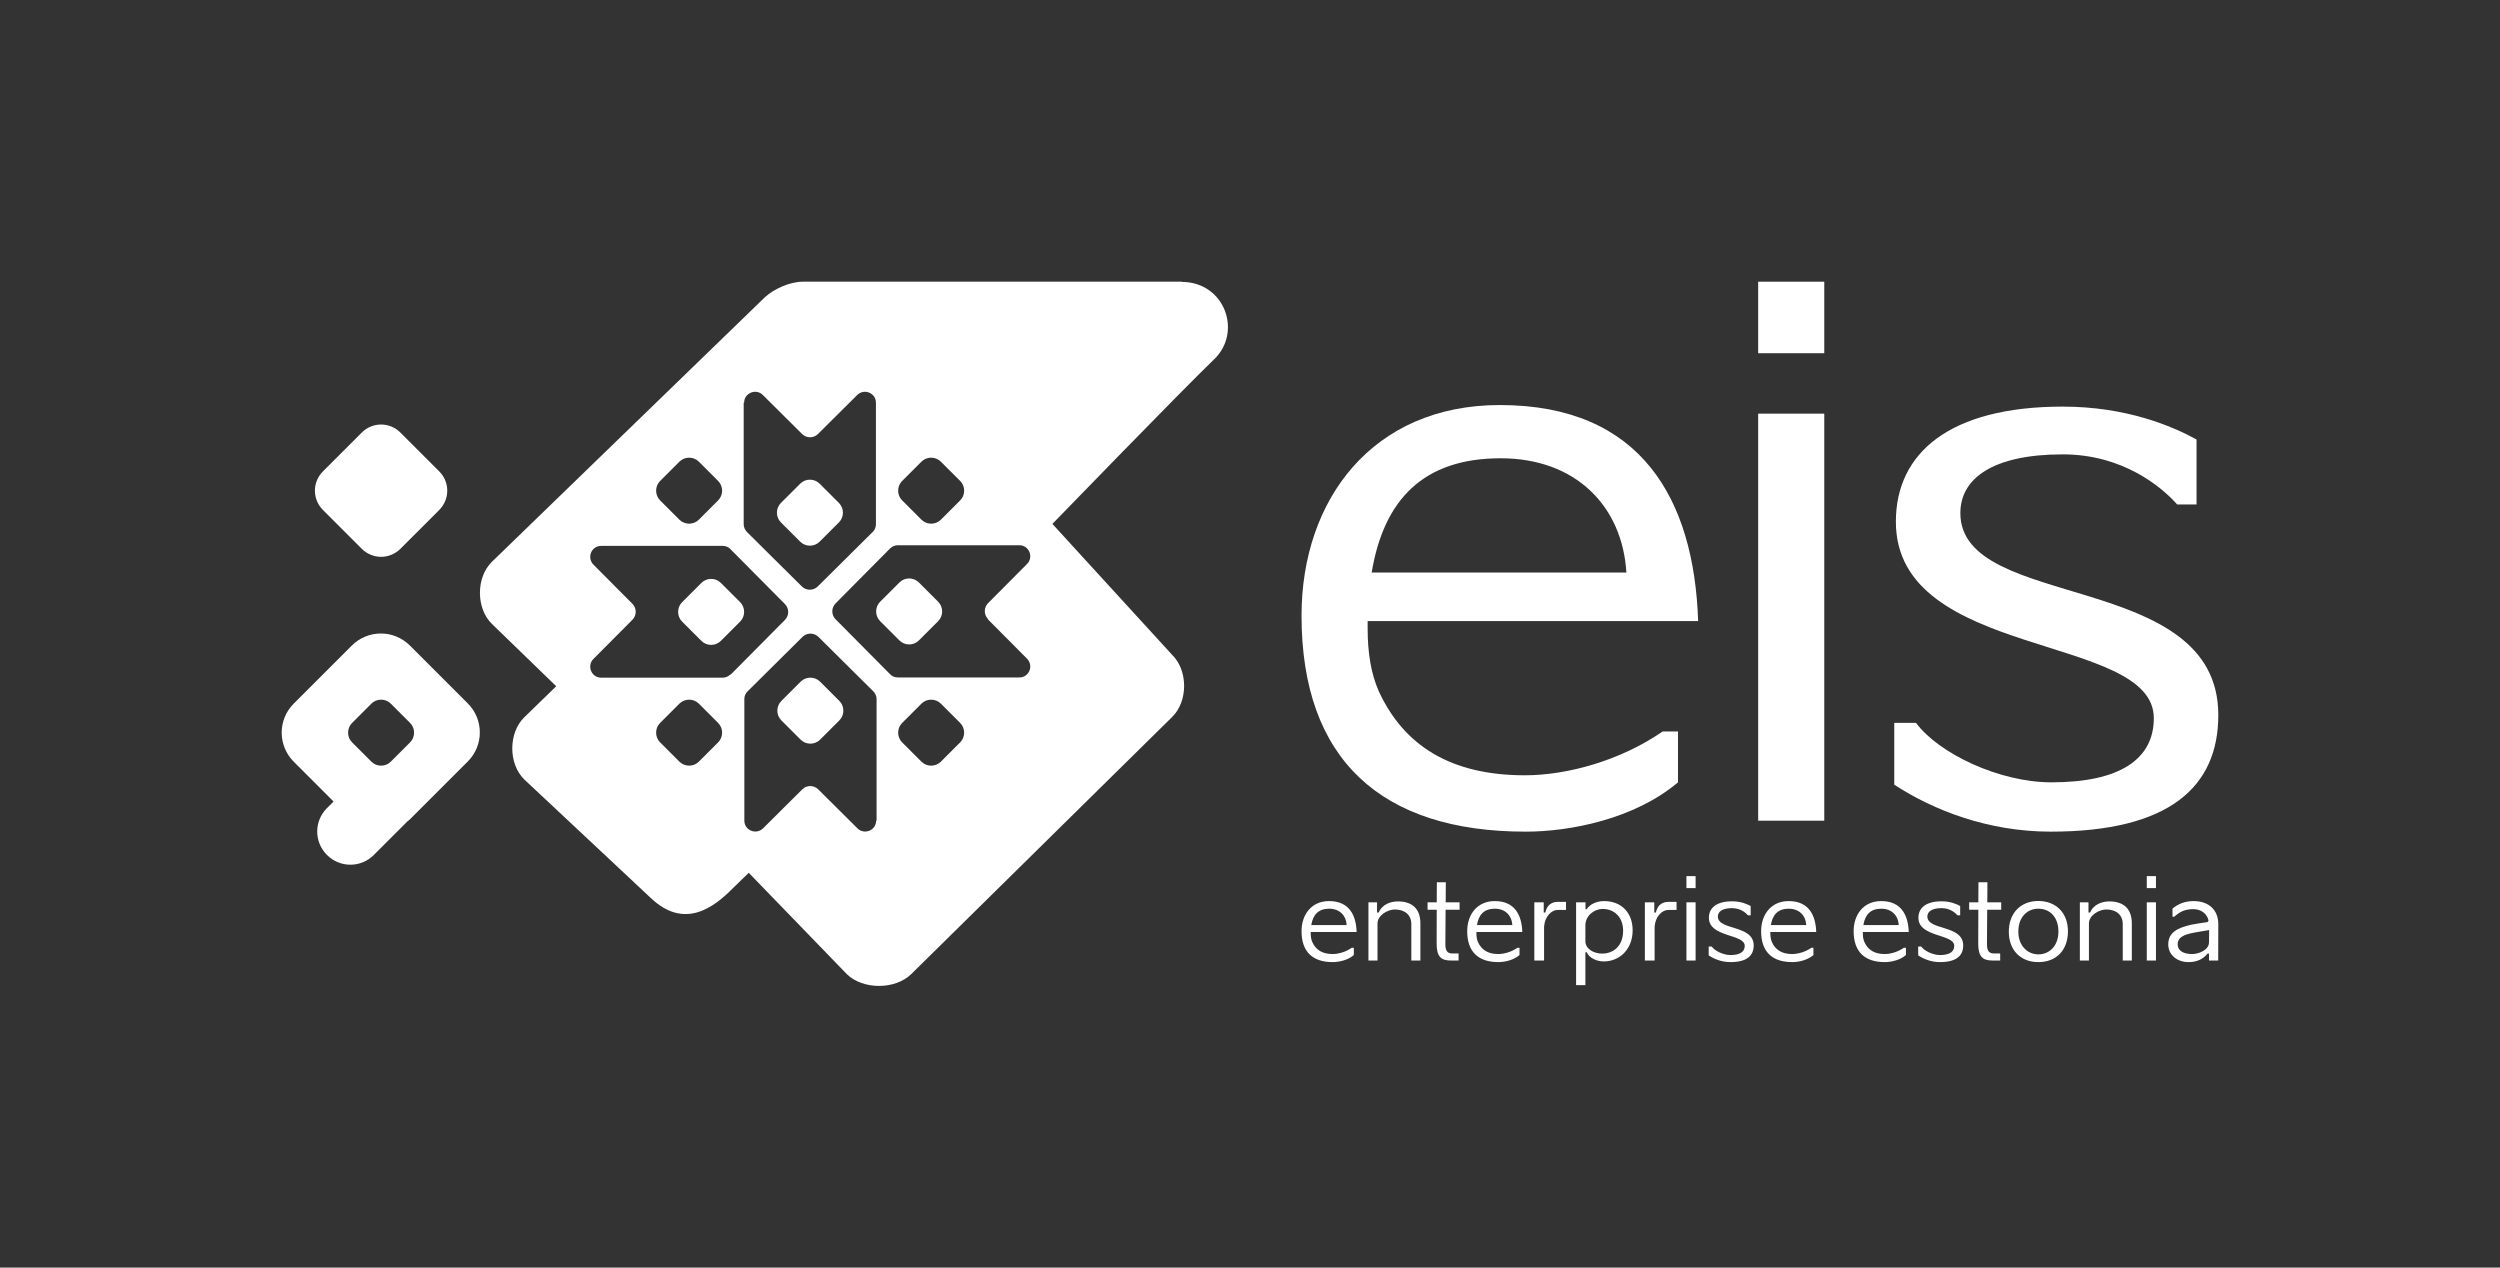 <svg width="568" height="288" viewBox="0 0 568 288" fill="none" xmlns="http://www.w3.org/2000/svg">
<rect x="0" y="0" width="568" height="288" fill="#333333" stroke="none"/>
<path d="M73.386 115.88C70.936 113.431 70.936 109.532 73.386 107.083L82.184 98.287C84.633 95.838 88.532 95.838 90.982 98.287L99.78 107.083C102.23 109.532 102.23 113.431 99.78 115.88L90.982 124.676C88.532 127.125 84.633 127.125 82.184 124.676L73.386 115.88Z" fill="white"/>
<path d="M106.329 159.863L93.132 146.668C89.482 143.019 83.584 143.019 79.934 146.668L66.737 159.863C63.088 163.511 63.088 169.409 66.737 173.057L75.785 182.104L74.285 183.603C71.336 186.552 71.336 191.3 74.285 194.249C77.235 197.198 81.984 197.198 84.933 194.249L92.582 186.602C92.582 186.602 92.932 186.352 93.082 186.202L106.279 173.007C109.928 169.359 109.928 163.461 106.279 159.813L106.329 159.863ZM93.182 168.659L88.782 173.057C87.583 174.257 85.583 174.257 84.383 173.057L79.984 168.659C78.784 167.46 78.784 165.46 79.984 164.261L84.383 159.863C85.583 158.663 87.583 158.663 88.782 159.863L93.182 164.261C94.381 165.46 94.381 167.46 93.182 168.659Z" fill="white"/>
<path d="M177.515 163.661C176.315 162.462 176.315 160.462 177.515 159.263L181.914 154.865C183.113 153.665 185.113 153.665 186.313 154.865L190.712 159.263C191.912 160.462 191.912 162.462 190.712 163.661L186.313 168.059C185.113 169.259 183.113 169.259 181.914 168.059L177.515 163.661Z" fill="white"/>
<path d="M190.612 114.28C191.812 115.48 191.812 117.479 190.612 118.679L186.213 123.077C185.013 124.276 183.013 124.276 181.814 123.077L177.415 118.679C176.215 117.479 176.215 115.48 177.415 114.28L181.814 109.882C183.013 108.683 185.013 108.683 186.213 109.882L190.612 114.28Z" fill="white"/>
<path d="M208.758 145.518C207.558 146.718 205.559 146.718 204.359 145.518L199.96 141.12C198.76 139.92 198.76 137.921 199.96 136.722L204.359 132.323C205.559 131.124 207.558 131.124 208.758 132.323L213.157 136.722C214.357 137.921 214.357 139.92 213.157 141.12L208.758 145.518Z" fill="white"/>
<path d="M159.368 132.423C160.568 131.224 162.568 131.224 163.767 132.423L168.166 136.822C169.366 138.021 169.366 140.02 168.166 141.22L163.767 145.618C162.568 146.818 160.568 146.818 159.368 145.618L154.969 141.22C153.769 140.02 153.769 138.021 154.969 136.822L159.368 132.423Z" fill="white"/>
<path d="M268.546 64H182.414C179.464 64 175.815 65.649 173.765 67.549L111.778 127.625C108.129 131.174 108.129 138.221 111.778 141.77L126.375 155.914L119.126 162.961C115.477 166.51 115.477 173.557 119.126 177.106L147.721 203.895C155.469 211.392 162.218 206.144 166.517 201.796L170.116 198.298L192.411 221.339C196.061 224.887 203.359 224.887 207.009 221.339L266.297 162.911C269.946 159.363 269.946 152.315 266.297 148.767L239.102 119.029C239.102 119.029 269.296 87.891 275.795 81.693C282.343 75.496 278.294 64.05 268.496 64.05L268.546 64ZM204.959 109.282L209.358 104.884C210.558 103.684 212.557 103.684 213.757 104.884L218.156 109.282C219.356 110.482 219.356 112.481 218.156 113.681L213.757 118.079C212.557 119.278 210.558 119.278 209.358 118.079L204.959 113.681C203.759 112.481 203.759 110.482 204.959 109.282ZM169.066 91.489C169.066 89.29 171.766 88.191 173.315 89.74L182.264 98.636C183.263 99.586 184.813 99.586 185.813 98.636L194.761 89.74C196.361 88.191 199.01 89.29 199.01 91.489V119.128C199.01 119.778 198.76 120.428 198.26 120.878L185.763 133.273C184.763 134.223 183.213 134.223 182.214 133.273L169.716 120.878C169.266 120.428 168.966 119.778 168.966 119.128V91.489H169.066ZM149.97 109.282L154.369 104.884C155.569 103.684 157.569 103.684 158.768 104.884L163.167 109.282C164.367 110.482 164.367 112.481 163.167 113.681L158.768 118.079C157.569 119.278 155.569 119.278 154.369 118.079L149.97 113.681C148.77 112.481 148.77 110.482 149.97 109.282ZM163.167 168.659L158.768 173.057C157.569 174.257 155.569 174.257 154.369 173.057L149.97 168.659C148.77 167.46 148.77 165.46 149.97 164.261L154.369 159.863C155.569 158.663 157.569 158.663 158.768 159.863L163.167 164.261C164.367 165.46 164.367 167.46 163.167 168.659ZM165.967 153.215C165.517 153.665 164.867 153.965 164.217 153.965H136.573C134.373 153.965 133.273 151.266 134.823 149.717L143.721 140.77C144.671 139.77 144.671 138.221 143.721 137.221L134.823 128.275C133.273 126.676 134.373 124.027 136.573 124.027H164.217C164.867 124.027 165.517 124.276 165.967 124.776L178.364 137.271C179.314 138.271 179.314 139.82 178.364 140.82L165.967 153.315V153.215ZM199.06 186.452C199.06 188.651 196.361 189.751 194.811 188.201L185.863 179.305C184.863 178.355 183.313 178.355 182.314 179.305L173.365 188.201C171.766 189.751 169.116 188.651 169.116 186.452V158.813C169.116 158.163 169.366 157.513 169.866 157.064L182.364 144.668C183.363 143.719 184.913 143.719 185.913 144.668L198.41 157.064C198.86 157.513 199.16 158.163 199.16 158.813V186.452H199.06ZM218.156 168.659L213.757 173.057C212.557 174.257 210.558 174.257 209.358 173.057L204.959 168.659C203.759 167.46 203.759 165.46 204.959 164.261L209.358 159.863C210.558 158.663 212.557 158.663 213.757 159.863L218.156 164.261C219.356 165.46 219.356 167.46 218.156 168.659ZM224.455 140.72L233.353 149.667C234.903 151.266 233.803 153.915 231.604 153.915H203.959C203.309 153.915 202.659 153.665 202.21 153.165L189.812 140.67C188.862 139.67 188.862 138.121 189.812 137.121L202.21 124.626C202.659 124.176 203.309 123.877 203.959 123.877H231.604C233.803 123.877 234.903 126.576 233.353 128.125L224.455 137.071C223.505 138.071 223.505 139.62 224.455 140.62V140.72Z" fill="white"/>
<path d="M295.711 211.569C295.711 207.805 297.949 204.727 301.969 204.727C306.446 204.727 308.1 207.805 308.227 211.747H297.797V211.976C297.797 212.765 297.898 213.452 298.153 214.037C298.941 215.792 300.417 216.758 302.757 216.758C304.106 216.758 305.785 216.275 307.108 215.334H307.591V216.987C306.217 218.183 304.182 218.59 302.783 218.59C298.229 218.59 295.711 216.249 295.711 211.569ZM297.924 210.17H305.963C305.836 208.008 304.36 206.457 301.994 206.457C299.552 206.457 298.305 207.805 297.924 210.17Z" fill="white"/>
<path d="M310.909 218.233V205.007H312.868V207.322H313.224C314.038 205.49 315.87 204.803 317.625 204.803C320.627 204.803 322.713 206.279 322.713 209.789V218.233H320.652V209.967C320.652 207.779 319.075 206.635 316.913 206.635C315.361 206.635 312.969 207.881 312.969 209.84V218.233H310.909Z" fill="white"/>
<path d="M324.342 206.686V205.007H326.428L326.454 200.454H328.489L328.463 205.007H331.618V206.686H328.438L328.387 214.571C328.387 216.3 329.074 216.631 330.066 216.631H331.389V218.233H329.684C327.42 218.233 326.403 217.394 326.403 214.393L326.428 206.686H324.342Z" fill="white"/>
<path d="M333.349 211.569C333.349 207.805 335.588 204.727 339.608 204.727C344.085 204.727 345.739 207.805 345.866 211.747H335.435V211.976C335.435 212.765 335.537 213.452 335.792 214.037C336.58 215.792 338.056 216.758 340.396 216.758C341.745 216.758 343.424 216.275 344.747 215.334H345.23V216.987C343.856 218.183 341.821 218.59 340.422 218.59C335.868 218.59 333.349 216.249 333.349 211.569ZM335.563 210.17H343.602C343.475 208.008 341.999 206.457 339.633 206.457C337.191 206.457 335.944 207.805 335.563 210.17Z" fill="white"/>
<path d="M355.798 206.737H353.966C352.389 206.737 350.964 208.339 350.812 210.552V218.233H348.598V205.007H350.735V207.322H351.092C351.448 205.719 352.44 204.905 353.966 204.905H355.798V206.737Z" fill="white"/>
<path d="M358.088 223.829V205.007H360.225V206.584H360.48C361.167 205.49 362.693 204.727 364.448 204.727C368.392 204.727 370.936 207.372 370.936 211.366C370.936 215.664 367.985 218.437 364.372 218.437C362.922 218.437 361.065 217.75 360.53 216.351H360.2V223.829H358.088ZM360.2 213.833C360.2 215.588 362.057 216.656 364.016 216.656C366.534 216.656 368.773 214.952 368.773 211.468C368.773 208.314 366.712 206.508 364.143 206.508C362.159 206.508 360.2 208.085 360.2 210.247V213.833Z" fill="white"/>
<path d="M380.915 206.737H379.084C377.506 206.737 376.082 208.339 375.929 210.552V218.233H373.716V205.007H375.853V207.322H376.209C376.565 205.719 377.557 204.905 379.084 204.905H380.915V206.737Z" fill="white"/>
<path d="M385.241 218.233H383.155V205.007H385.241V218.233ZM383.155 201.777V199.055H385.241V201.777H383.155Z" fill="white"/>
<path d="M388.211 217.063V215.054H388.898C389.61 216.046 391.518 216.987 393.172 216.987C395.309 216.987 396.403 216.249 396.403 214.901C396.403 212.129 388.262 213.019 388.262 208.517C388.262 206.279 389.966 204.778 393.528 204.778C395.538 204.778 396.988 205.414 397.751 205.846V207.957H397.141C396.657 207.398 395.436 206.33 393.528 206.33C391.315 206.33 390.297 207.118 390.297 208.237C390.297 211.442 398.438 210.069 398.438 214.8C398.438 217.14 396.886 218.59 393.146 218.59C391.188 218.59 389.458 217.903 388.211 217.063Z" fill="white"/>
<path d="M400.13 211.569C400.13 207.805 402.369 204.727 406.389 204.727C410.866 204.727 412.52 207.805 412.647 211.747H402.216V211.976C402.216 212.765 402.318 213.452 402.572 214.037C403.361 215.792 404.837 216.758 407.177 216.758C408.525 216.758 410.205 216.275 411.527 215.334H412.011V216.987C410.637 218.183 408.602 218.59 407.203 218.59C402.649 218.59 400.13 216.249 400.13 211.569ZM402.343 210.17H410.383C410.255 208.008 408.78 206.457 406.414 206.457C403.972 206.457 402.725 207.805 402.343 210.17Z" fill="white"/>
<path d="M421.148 211.569C421.148 207.805 423.387 204.727 427.407 204.727C431.884 204.727 433.538 207.805 433.665 211.747H423.234V211.976C423.234 212.765 423.336 213.452 423.591 214.037C424.379 215.792 425.855 216.758 428.195 216.758C429.544 216.758 431.223 216.275 432.546 215.334H433.029V216.987C431.655 218.183 429.62 218.59 428.221 218.59C423.667 218.59 421.148 216.249 421.148 211.569ZM423.362 210.17H431.401C431.274 208.008 429.798 206.457 427.432 206.457C424.99 206.457 423.743 207.805 423.362 210.17Z" fill="white"/>
<path d="M435.812 217.063V215.054H436.499C437.211 216.046 439.119 216.987 440.773 216.987C442.91 216.987 444.004 216.249 444.004 214.901C444.004 212.129 435.863 213.019 435.863 208.517C435.863 206.279 437.568 204.778 441.129 204.778C443.139 204.778 444.589 205.414 445.352 205.846V207.957H444.742C444.258 207.398 443.037 206.33 441.129 206.33C438.916 206.33 437.898 207.118 437.898 208.237C437.898 211.442 446.039 210.069 446.039 214.8C446.039 217.14 444.487 218.59 440.748 218.59C438.789 218.59 437.059 217.903 435.812 217.063Z" fill="white"/>
<path d="M447.395 206.686V205.007H449.481L449.506 200.454H451.542L451.516 205.007H454.671V206.686H451.491L451.44 214.571C451.44 216.3 452.127 216.631 453.119 216.631H454.442V218.233H452.737C450.473 218.233 449.455 217.394 449.455 214.393L449.481 206.686H447.395Z" fill="white"/>
<path d="M456.402 211.671C456.402 207.474 459.099 204.702 463.093 204.702C467.112 204.702 469.835 207.398 469.835 211.595C469.835 215.868 467.214 218.59 463.093 218.59C459.048 218.59 456.402 215.842 456.402 211.671ZM458.564 211.671C458.564 214.85 460.651 216.834 463.093 216.834C465.662 216.834 467.672 214.876 467.672 211.671C467.672 208.288 465.688 206.457 463.093 206.457C460.651 206.457 458.564 208.288 458.564 211.671Z" fill="white"/>
<path d="M472.544 218.233V205.007H474.503V207.322H474.859C475.673 205.49 477.505 204.803 479.261 204.803C482.263 204.803 484.349 206.279 484.349 209.789V218.233H482.288V209.967C482.288 207.779 480.711 206.635 478.548 206.635C476.996 206.635 474.605 207.881 474.605 209.84V218.233H472.544Z" fill="white"/>
<path d="M489.834 218.233H487.748V205.007H489.834V218.233ZM487.748 201.777V199.055H489.834V201.777H487.748Z" fill="white"/>
<path d="M501.887 214.087V214.113L501.912 211.315C500.793 211.518 499.165 211.747 498.478 211.9C495.857 212.383 494.763 213.121 494.763 214.571C494.763 216.021 496.112 216.758 498.071 216.758C499.47 216.758 501.887 215.893 501.887 214.087ZM492.626 214.596C492.626 211.875 494.687 210.832 497.816 210.094C498.707 209.916 500.666 209.611 501.581 209.484L501.785 209.127C501.429 207.627 500.131 206.558 498.325 206.558C496.341 206.558 495.247 207.169 493.975 208.288H493.593V206.431C494.738 205.49 496.239 204.727 498.376 204.727C501.861 204.727 503.998 206.762 503.998 209.967C503.998 212.917 503.973 215.308 503.973 218.233H501.887V216.656H501.556C500.437 218.03 498.987 218.59 497.206 218.59C494.585 218.59 492.626 216.885 492.626 214.596Z" fill="white"/>
<path d="M295.709 139.866C295.709 113.546 311.826 92.026 340.763 92.026C372.996 92.026 384.901 113.546 385.816 141.111H310.727V142.712C310.727 148.225 311.459 153.027 313.291 157.117C318.968 169.388 329.591 176.146 346.44 176.146C356.147 176.146 368.234 172.767 377.758 166.187H381.238V177.747C371.348 186.106 356.696 188.951 346.623 188.951C313.84 188.951 295.709 172.59 295.709 139.866ZM311.643 130.085H369.517C368.601 114.968 357.978 104.12 340.946 104.12C323.364 104.12 314.39 113.546 311.643 130.085Z" fill="white"/>
<path d="M414.475 186.461H399.457V93.983H414.475V186.461ZM399.457 80.253V64H414.475V80.253H399.457Z" fill="white"/>
<path d="M430.375 178.281V164.231H435.32C440.448 171.167 454.184 177.747 466.089 177.747C481.473 177.747 489.348 172.59 489.348 163.164C489.348 143.779 430.742 150.003 430.742 118.525C430.742 102.875 443.013 92.382 468.653 92.382C483.121 92.382 493.561 96.828 499.055 99.852V114.613H494.66C491.18 110.7 482.389 103.231 468.653 103.231C452.719 103.231 445.393 108.744 445.393 116.569C445.393 138.977 504 129.374 504 162.452C504 178.814 492.828 188.951 465.906 188.951C451.804 188.951 439.35 184.149 430.375 178.281Z" fill="white"/>
</svg>
